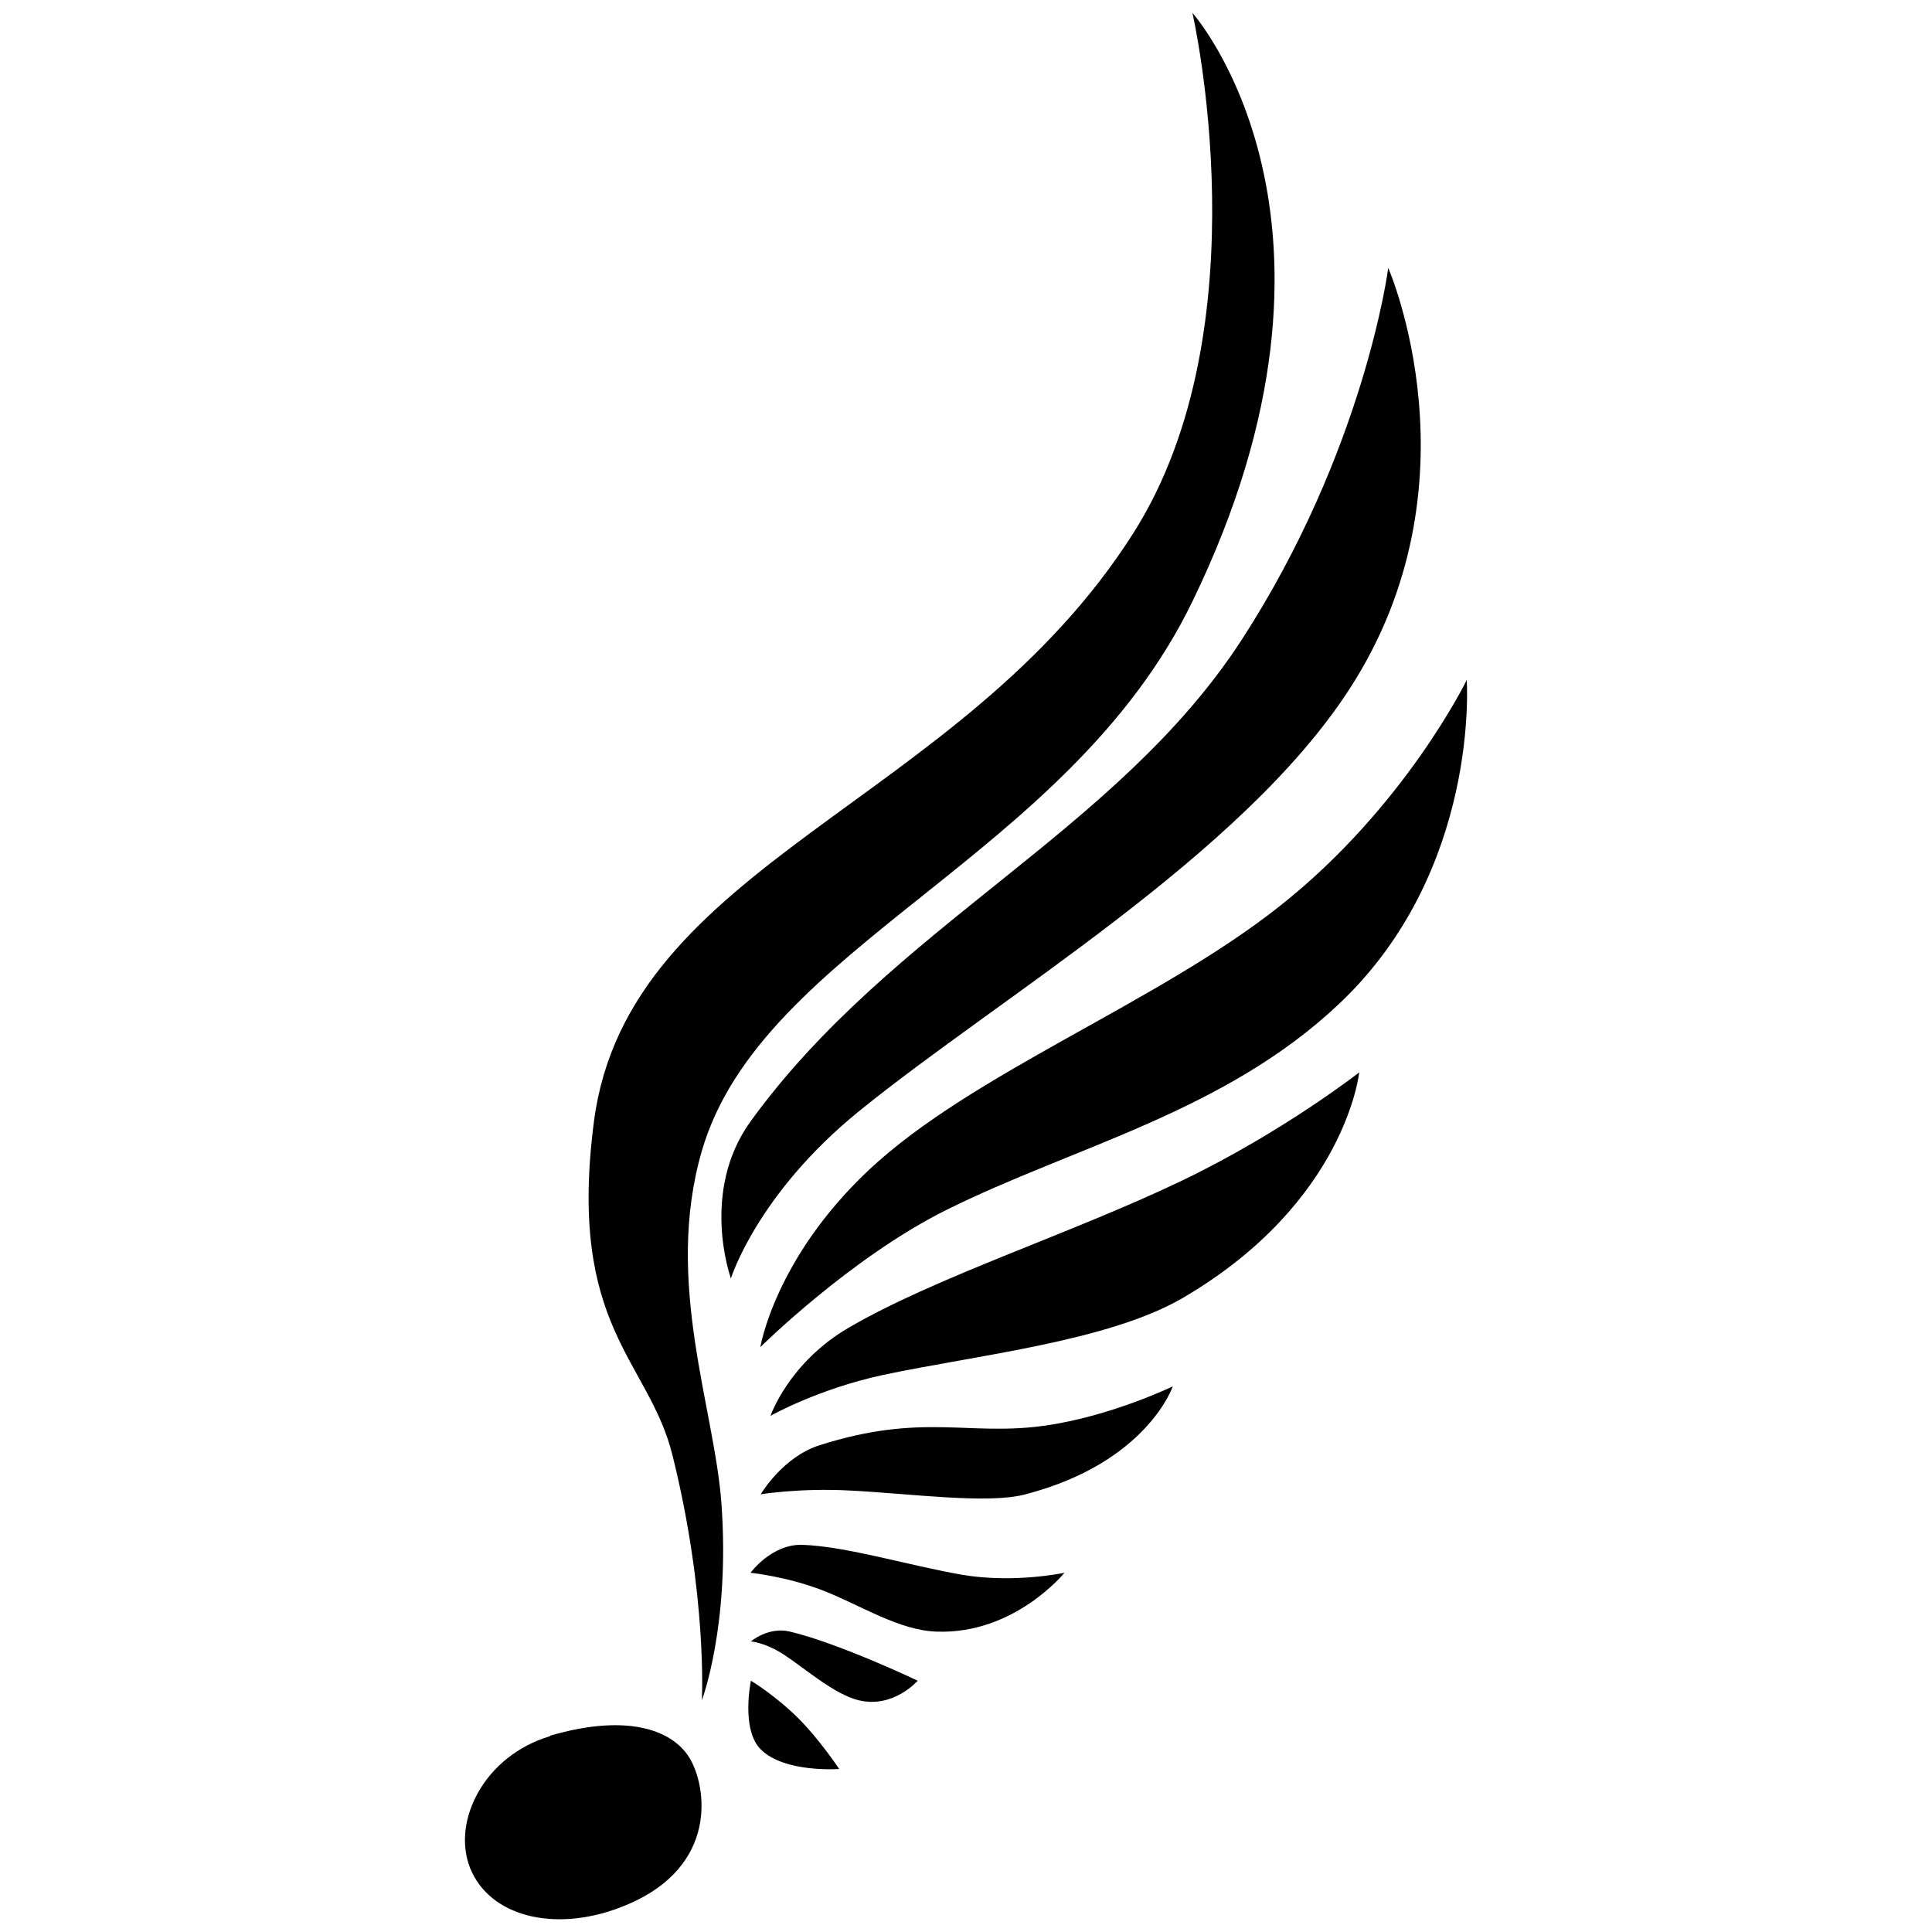 <svg xmlns="http://www.w3.org/2000/svg" id="Layer_1" data-name="Layer 1" viewBox="0 0 512 512"><defs><style>      .cls-1 {        fill: #000;        fill-rule: evenodd;        stroke-width: 0px;      }    </style></defs><path class="cls-1" d="M145.8,460.1c-17.3,5.1-26.2,22.4-21.2,35,5.1,12.6,21.9,17.1,39.5,10.5,25.7-9.6,23.5-30.5,19.1-38.9-4.3-8.2-16.7-12.8-37.5-6.7ZM186,305c15.8-54.4,97-77.5,130-145.6,49-100.9,0-156,0-156,0,0,19.1,83.1-15.6,137.8-45.8,72.2-134,87.2-143,156-7.1,54.6,14.5,63.1,20.8,88.4,9.3,37.3,7.8,65,7.8,65,0,0,7.5-19.8,5.2-52-1.8-25.4-15.3-58.9-5.2-93.6ZM227.5,294.6c37.4-30.4,101.3-67.7,130-111.8,35.5-54.5,10.4-111.8,10.4-111.8,0,0-6.2,48.3-39,98.8-33.1,50.8-92.6,75.7-130,127.4-13.5,18.7-5.2,41.6-5.2,41.6,0,0,6.9-22.3,33.8-44.2ZM339.3,240c-32.6,25.9-81.7,44.3-109.2,70.2-24.8,23.4-28.6,46.8-28.6,46.8,0,0,24-23.8,49.4-36.4,33.6-16.7,73.7-25.9,104-54.6,37.4-35.3,33.8-85.8,33.8-85.8,0,0-16.3,33.6-49.4,59.8ZM225,351.8c-16,9.3-20.8,23.4-20.8,23.4,0,0,12.6-7.1,29.7-10.8,25-5.3,59.7-8.9,79.5-20.4,43.3-25.3,46.8-59.8,46.8-59.8,0,0-20.2,15.8-46.8,28.6-28.9,13.9-65.2,25.5-88.4,39ZM217.2,383c-9.8,3.1-15.6,13-15.6,13,0,0,10.4-1.7,23.5-1,16.3.8,36.7,3.7,46.7,1,32.2-8.4,39-28.6,39-28.6,0,0-16.3,7.9-33.8,10.4-20.4,2.9-32.5-3.5-59.8,5.2ZM254.8,417.3c-13.8-2.4-30.5-7.5-42.1-7.9-8.2-.3-13.8,7.4-13.8,7.4,0,0,9.7,1,19.2,4.7,10,3.9,20.1,10.6,30.2,10.9,20.6.7,33.8-15.6,33.8-15.6,0,0-13.5,2.9-27.3.5ZM199,435s3.6.2,8.6,3.4c5.7,3.7,13.4,10.6,20,12.2,9.2,2.2,15.6-5.2,15.6-5.2,0,0-20.8-9.9-33.8-13-5.8-1.4-10.4,2.6-10.4,2.6ZM199,445.4s-2.7,12.9,2.6,18.2c6.3,6.3,20.8,5.2,20.8,5.2,0,0-5.2-7.8-10.7-13.3-6.2-6.2-12.7-10.1-12.7-10.1Z"></path></svg>